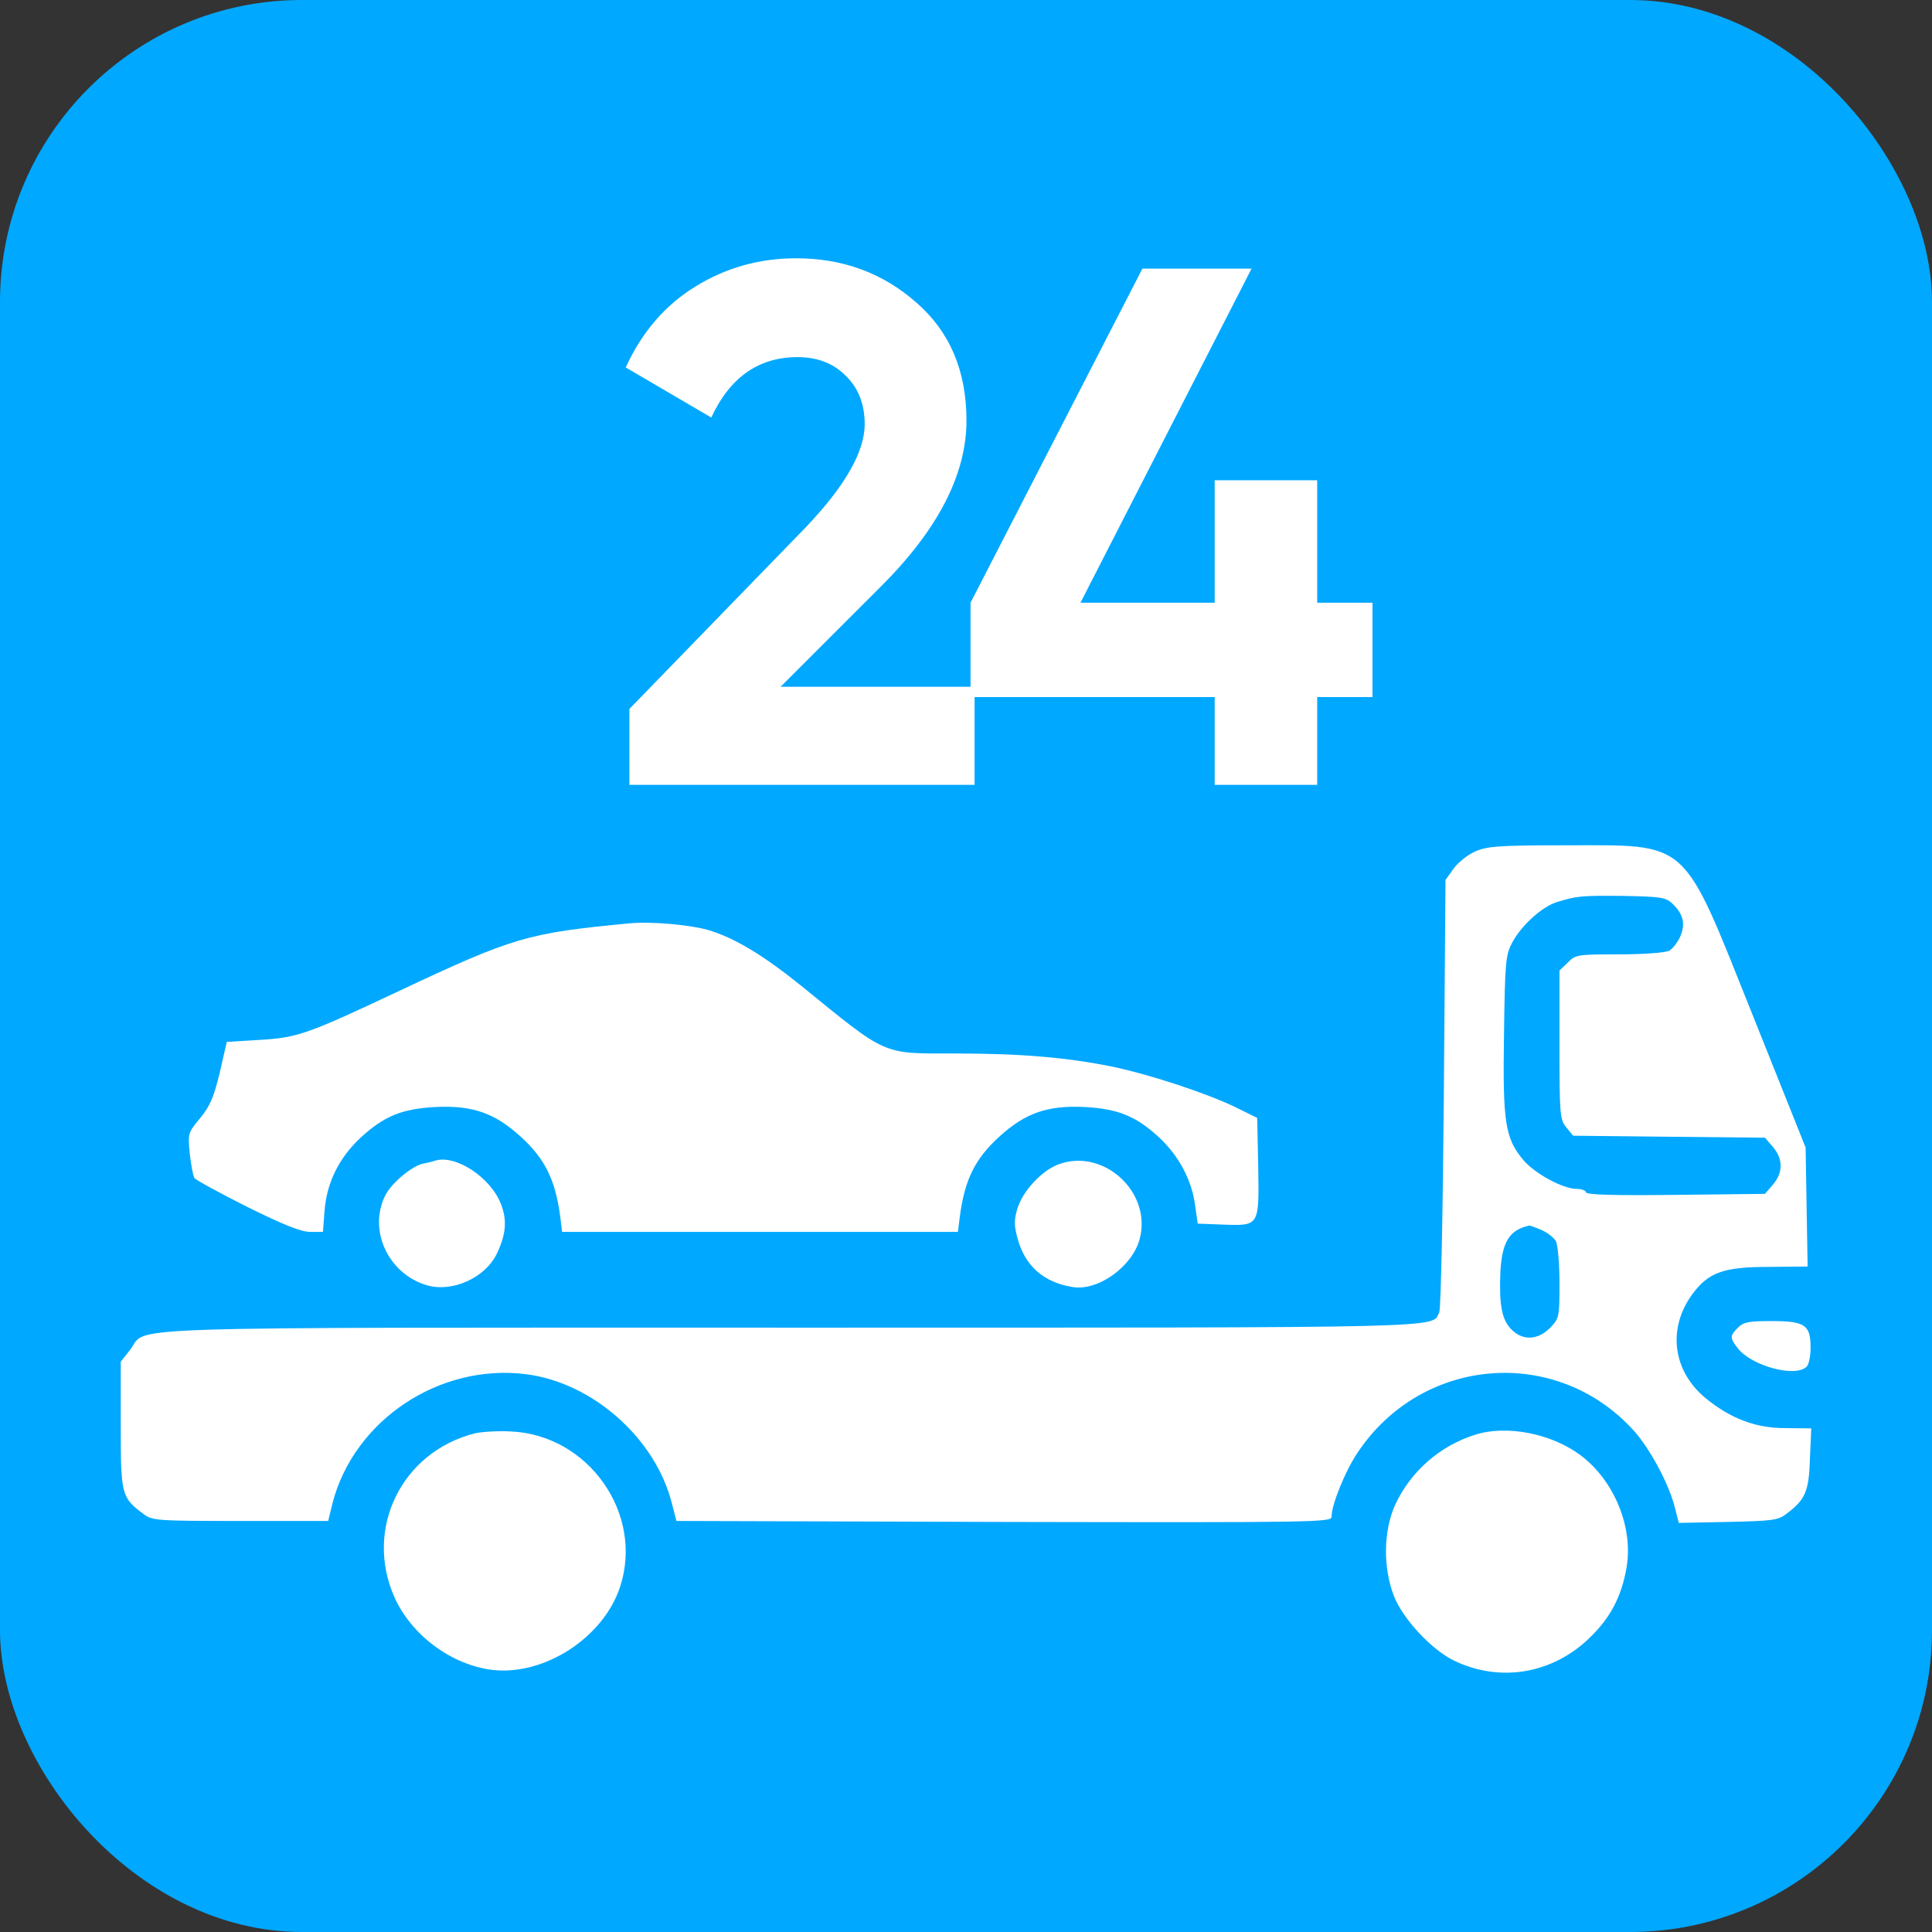 <?xml version="1.0" encoding="UTF-8"?> <svg xmlns="http://www.w3.org/2000/svg" width="32" height="32" viewBox="0 0 32 32" fill="none"><rect x="0" y="0" width="32" height="32" fill="#333333" stroke="none"/><rect width="32" height="32" rx="5" fill="#01A8FF"></rect><path d="M24.43 14.105C24.304 14.16 24.145 14.291 24.074 14.39L23.942 14.576L23.915 18.105C23.899 20.048 23.866 21.678 23.839 21.733C23.707 22.001 24.233 21.99 13.081 21.99C1.595 21.99 2.454 21.963 2.159 22.352L2 22.554V23.61C2 24.765 2.011 24.803 2.378 25.077C2.52 25.186 2.596 25.192 3.981 25.192H5.436L5.508 24.896C5.863 23.523 7.28 22.576 8.72 22.762C9.819 22.904 10.854 23.823 11.127 24.896L11.204 25.192L16.632 25.208C21.874 25.219 22.055 25.213 22.055 25.12C22.055 24.923 22.279 24.371 22.476 24.075C23.543 22.456 25.787 22.28 27.067 23.703C27.335 24.004 27.652 24.595 27.746 24.989L27.806 25.224L28.621 25.208C29.343 25.192 29.453 25.181 29.584 25.077C29.901 24.841 29.962 24.704 29.978 24.163L30 23.659L29.568 23.654C29.075 23.654 28.665 23.495 28.254 23.161C27.707 22.713 27.614 22.012 28.025 21.443C28.293 21.077 28.539 20.984 29.294 20.984L29.94 20.978L29.923 19.993L29.907 19.008L29.032 16.819C27.844 13.854 28.008 14.001 25.891 14.001C24.802 14.001 24.627 14.018 24.43 14.105ZM27.691 14.959C27.877 15.129 27.921 15.293 27.833 15.506C27.789 15.605 27.707 15.714 27.647 15.747C27.581 15.78 27.226 15.807 26.815 15.807C26.126 15.807 26.093 15.813 25.967 15.944L25.83 16.075V17.301C25.83 18.456 25.836 18.538 25.94 18.669L26.055 18.811L27.642 18.828L29.234 18.844L29.365 18.997C29.535 19.194 29.535 19.424 29.365 19.621L29.234 19.774L27.751 19.791C26.744 19.802 26.268 19.791 26.268 19.747C26.268 19.72 26.197 19.692 26.115 19.692C25.885 19.692 25.415 19.435 25.229 19.211C24.927 18.849 24.889 18.587 24.911 17.131C24.927 15.922 24.938 15.818 25.048 15.61C25.196 15.331 25.54 15.019 25.781 14.943C26.12 14.839 26.181 14.833 26.875 14.839C27.483 14.85 27.587 14.861 27.691 14.959ZM25.529 20.371C25.628 20.415 25.737 20.497 25.77 20.557C25.803 20.622 25.83 20.934 25.83 21.252C25.83 21.821 25.825 21.837 25.672 21.996C25.469 22.198 25.223 22.209 25.037 22.023C24.873 21.859 24.829 21.618 24.851 21.066C24.878 20.573 24.999 20.371 25.327 20.3C25.332 20.294 25.425 20.327 25.529 20.371Z" fill="white"></path><path d="M10.427 15.293C8.725 15.457 8.517 15.517 6.596 16.42C5.097 17.126 4.933 17.186 4.304 17.224L3.756 17.257L3.641 17.761C3.543 18.166 3.483 18.313 3.319 18.516C3.111 18.762 3.111 18.773 3.143 19.107C3.165 19.298 3.198 19.479 3.22 19.512C3.242 19.544 3.636 19.758 4.09 19.988C4.703 20.289 4.982 20.404 5.141 20.404H5.349L5.376 20.048C5.414 19.583 5.617 19.178 5.967 18.849C6.356 18.488 6.656 18.363 7.226 18.335C7.827 18.308 8.194 18.434 8.626 18.828C9.026 19.194 9.195 19.534 9.278 20.141L9.31 20.404H12.588H15.866L15.899 20.141C15.981 19.534 16.15 19.194 16.55 18.828C16.982 18.434 17.349 18.308 17.951 18.335C18.52 18.363 18.821 18.488 19.209 18.849C19.526 19.151 19.74 19.544 19.795 19.966L19.838 20.267L20.254 20.283C20.862 20.305 20.856 20.311 20.84 19.32L20.823 18.516L20.468 18.341C19.981 18.105 19.05 17.799 18.427 17.668C17.666 17.514 16.911 17.449 15.822 17.449C14.591 17.449 14.711 17.498 13.256 16.316C12.637 15.818 12.156 15.528 11.723 15.402C11.412 15.315 10.782 15.26 10.427 15.293Z" fill="white"></path><path d="M7.198 19.227C7.171 19.238 7.078 19.26 6.996 19.276C6.815 19.32 6.481 19.599 6.383 19.796C6.093 20.371 6.427 21.093 7.061 21.285C7.488 21.416 8.041 21.164 8.232 20.759C8.38 20.447 8.402 20.212 8.298 19.944C8.128 19.501 7.538 19.112 7.198 19.227Z" fill="white"></path><path d="M17.541 19.282C17.262 19.38 16.939 19.725 16.851 20.02C16.796 20.201 16.796 20.3 16.851 20.502C16.971 20.962 17.283 21.241 17.765 21.317C18.186 21.389 18.755 20.978 18.876 20.524C19.084 19.752 18.285 19.014 17.541 19.282Z" fill="white"></path><path d="M28.786 21.99C28.649 22.127 28.649 22.16 28.786 22.335C29.015 22.625 29.738 22.822 29.924 22.636C29.962 22.598 29.989 22.455 29.989 22.319C29.989 21.946 29.896 21.881 29.344 21.881C28.966 21.881 28.879 21.897 28.786 21.99Z" fill="white"></path><path d="M7.865 23.741C6.651 24.048 6.027 25.323 6.536 26.461C6.82 27.09 7.482 27.577 8.155 27.659C9.014 27.758 9.988 27.128 10.268 26.291C10.672 25.076 9.748 23.763 8.456 23.709C8.248 23.698 7.98 23.714 7.865 23.741Z" fill="white"></path><path d="M24.435 23.763C23.844 23.949 23.368 24.371 23.111 24.918C22.914 25.35 22.903 25.957 23.089 26.439C23.242 26.822 23.713 27.325 24.085 27.506C24.857 27.878 25.737 27.719 26.35 27.107C26.684 26.778 26.859 26.433 26.941 25.963C27.056 25.295 26.733 24.513 26.17 24.097C25.688 23.741 24.95 23.599 24.435 23.763Z" fill="white"></path><path d="M10.425 13V11.742L13.344 8.736C13.996 8.052 14.322 7.482 14.322 7.026C14.322 6.692 14.216 6.424 14.004 6.22C13.8 6.016 13.536 5.915 13.21 5.915C12.567 5.915 12.09 6.248 11.781 6.916L10.364 6.086C10.632 5.499 11.019 5.051 11.524 4.742C12.029 4.432 12.583 4.278 13.185 4.278C13.959 4.278 14.623 4.522 15.177 5.011C15.731 5.491 16.008 6.143 16.008 6.965C16.008 7.853 15.539 8.765 14.603 9.702L12.929 11.375H16.142V13H10.425ZM22.733 9.983V11.546H21.817V13H20.119V11.546H16.075V9.983L18.922 4.449H20.73L17.896 9.983H20.119V7.955H21.817V9.983H22.733Z" fill="white"></path></svg> 